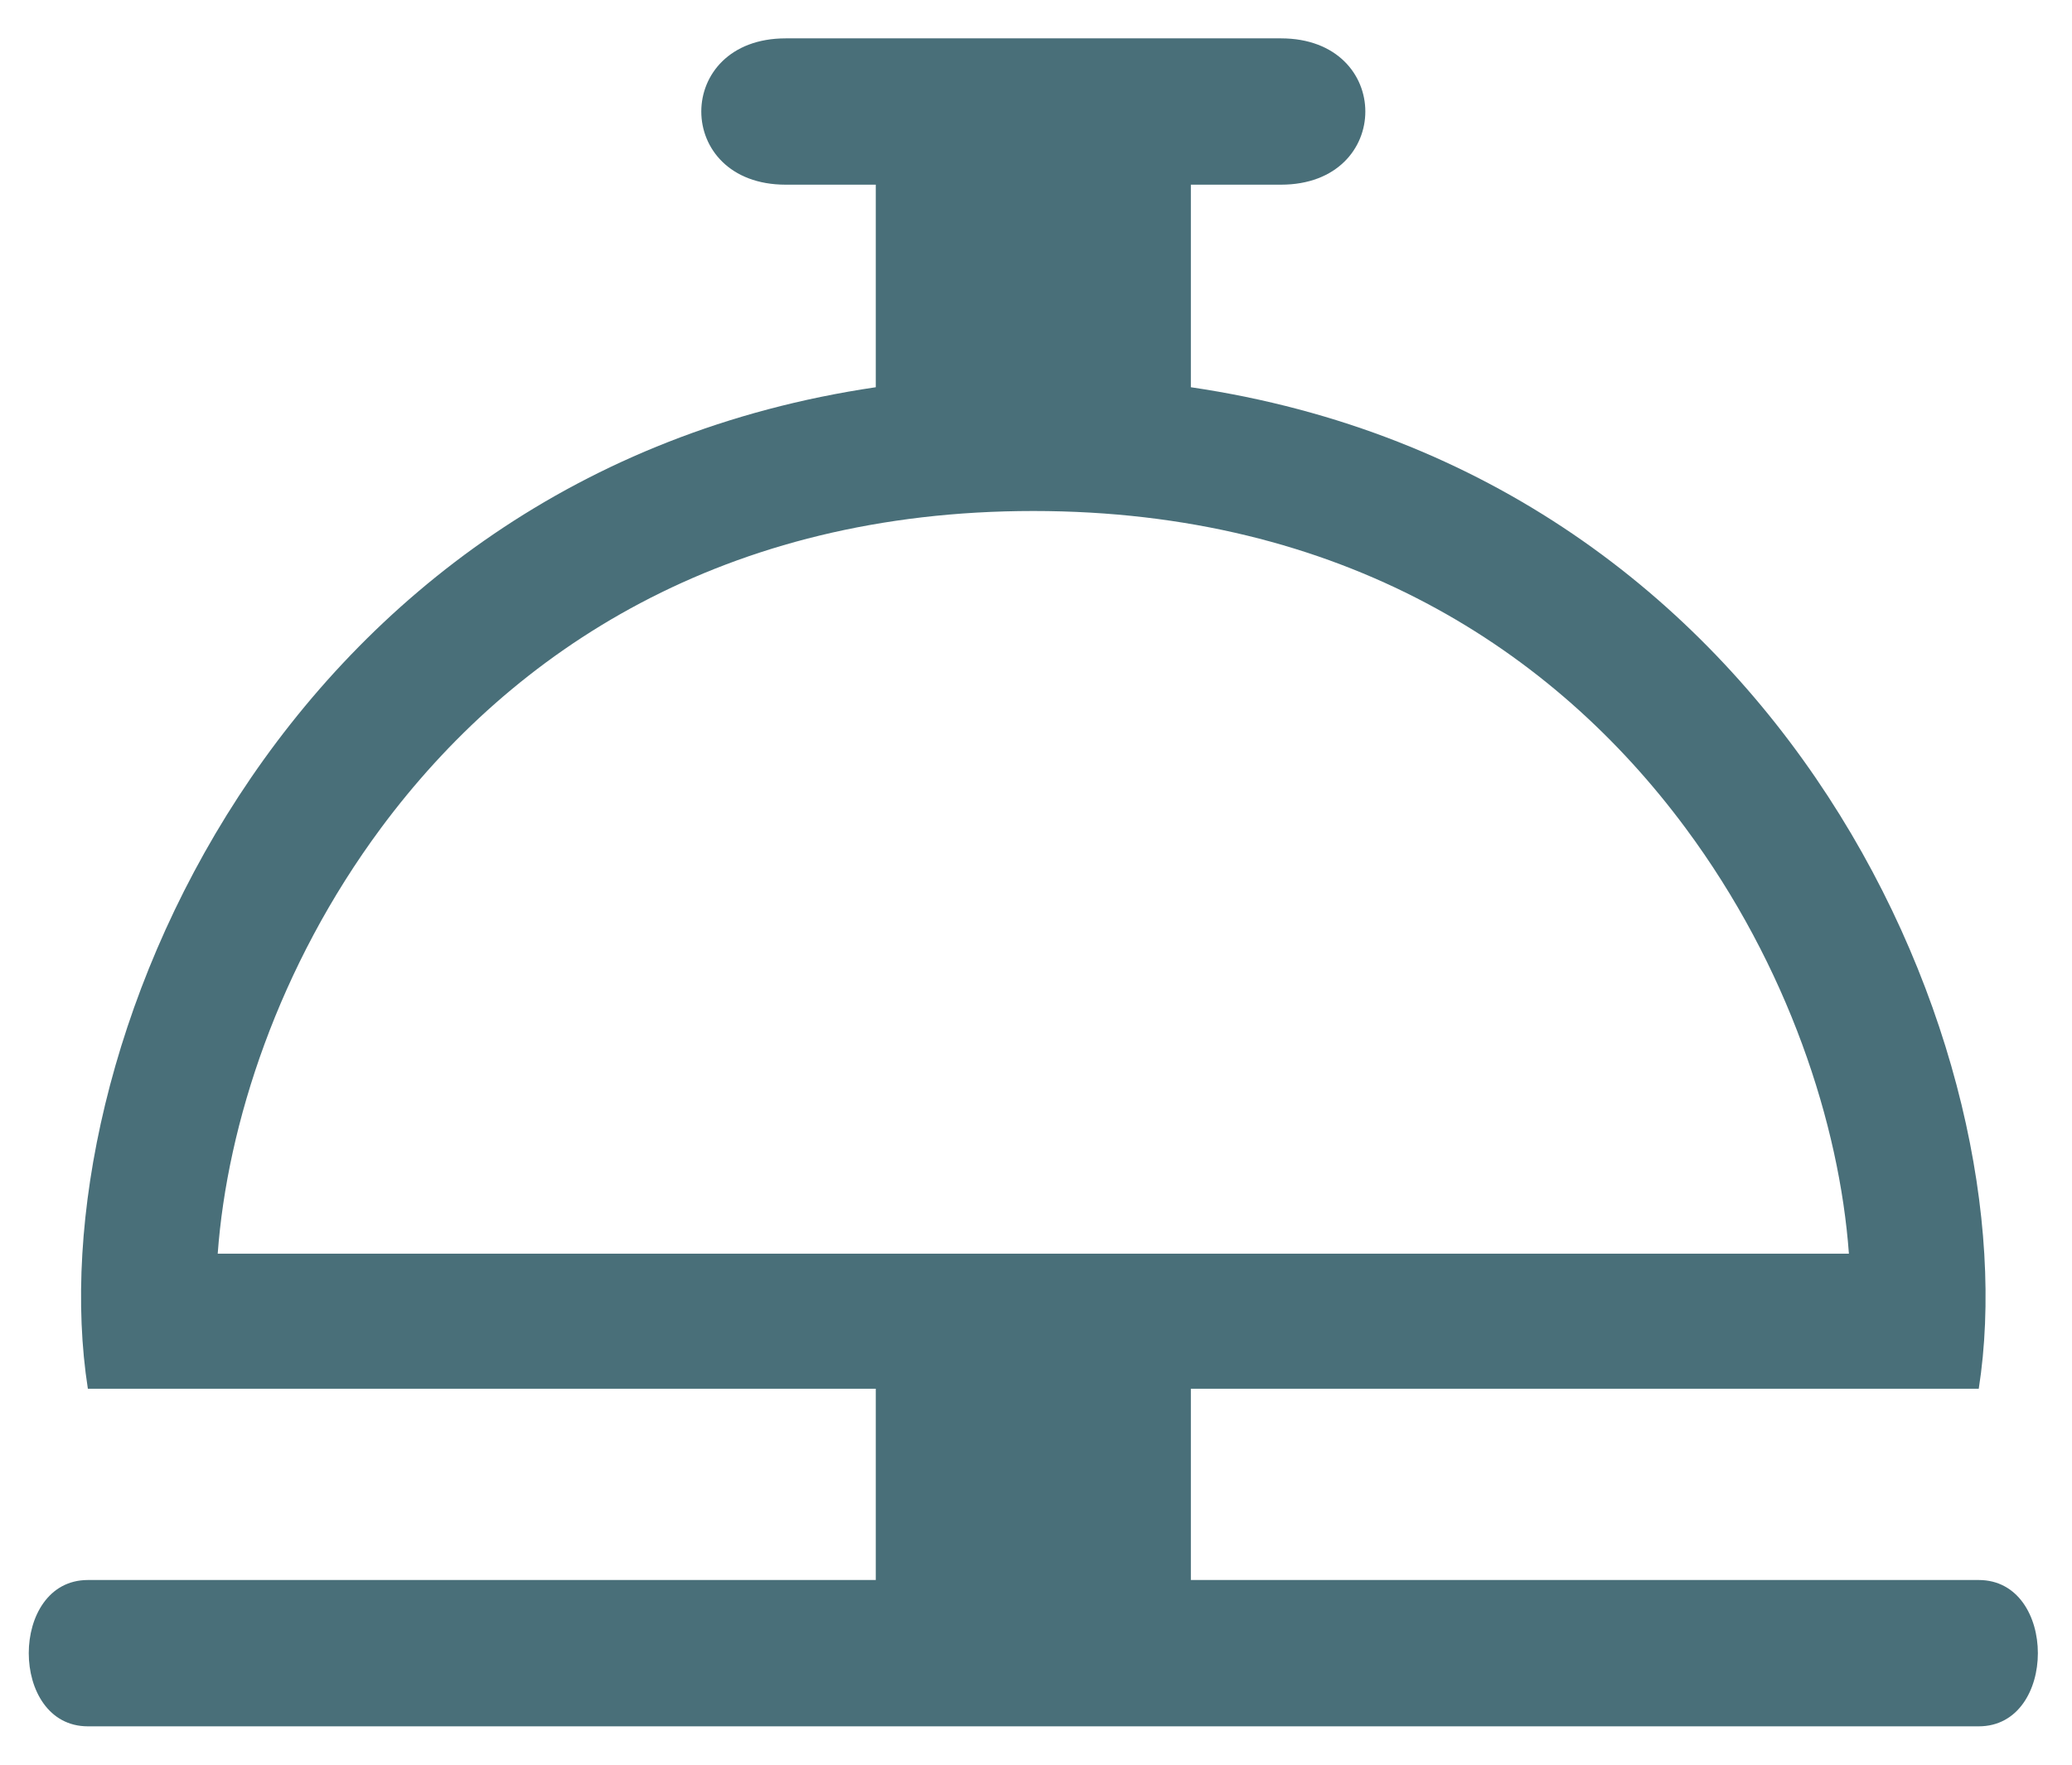 <svg width="27" height="23" viewBox="0 0 27 23" fill="none" xmlns="http://www.w3.org/2000/svg">
    <path fill-rule="evenodd" clip-rule="evenodd"
        d="M1.145 18.1C0.468 13.77 3.637 6.193 11.412 5.047V2.407H10.238C8.772 2.407 8.772 0.5 10.238 0.5H13.465H16.692C18.158 0.5 18.158 2.407 16.692 2.407H15.518V5.047C23.293 6.193 26.462 13.77 25.785 18.1H15.518V20.593H25.785C26.812 20.593 26.812 22.5 25.785 22.5H13.465H1.145C0.118 22.5 0.118 20.593 1.145 20.593H11.412V18.1H1.145ZM13.465 6.66C9.439 6.66 6.681 8.479 4.967 10.789C3.629 12.593 2.96 14.654 2.837 16.34H13.465H24.093C23.97 14.654 23.301 12.593 21.962 10.789C20.249 8.479 17.491 6.66 13.465 6.66Z"
        fill="#496F79" />
</svg>